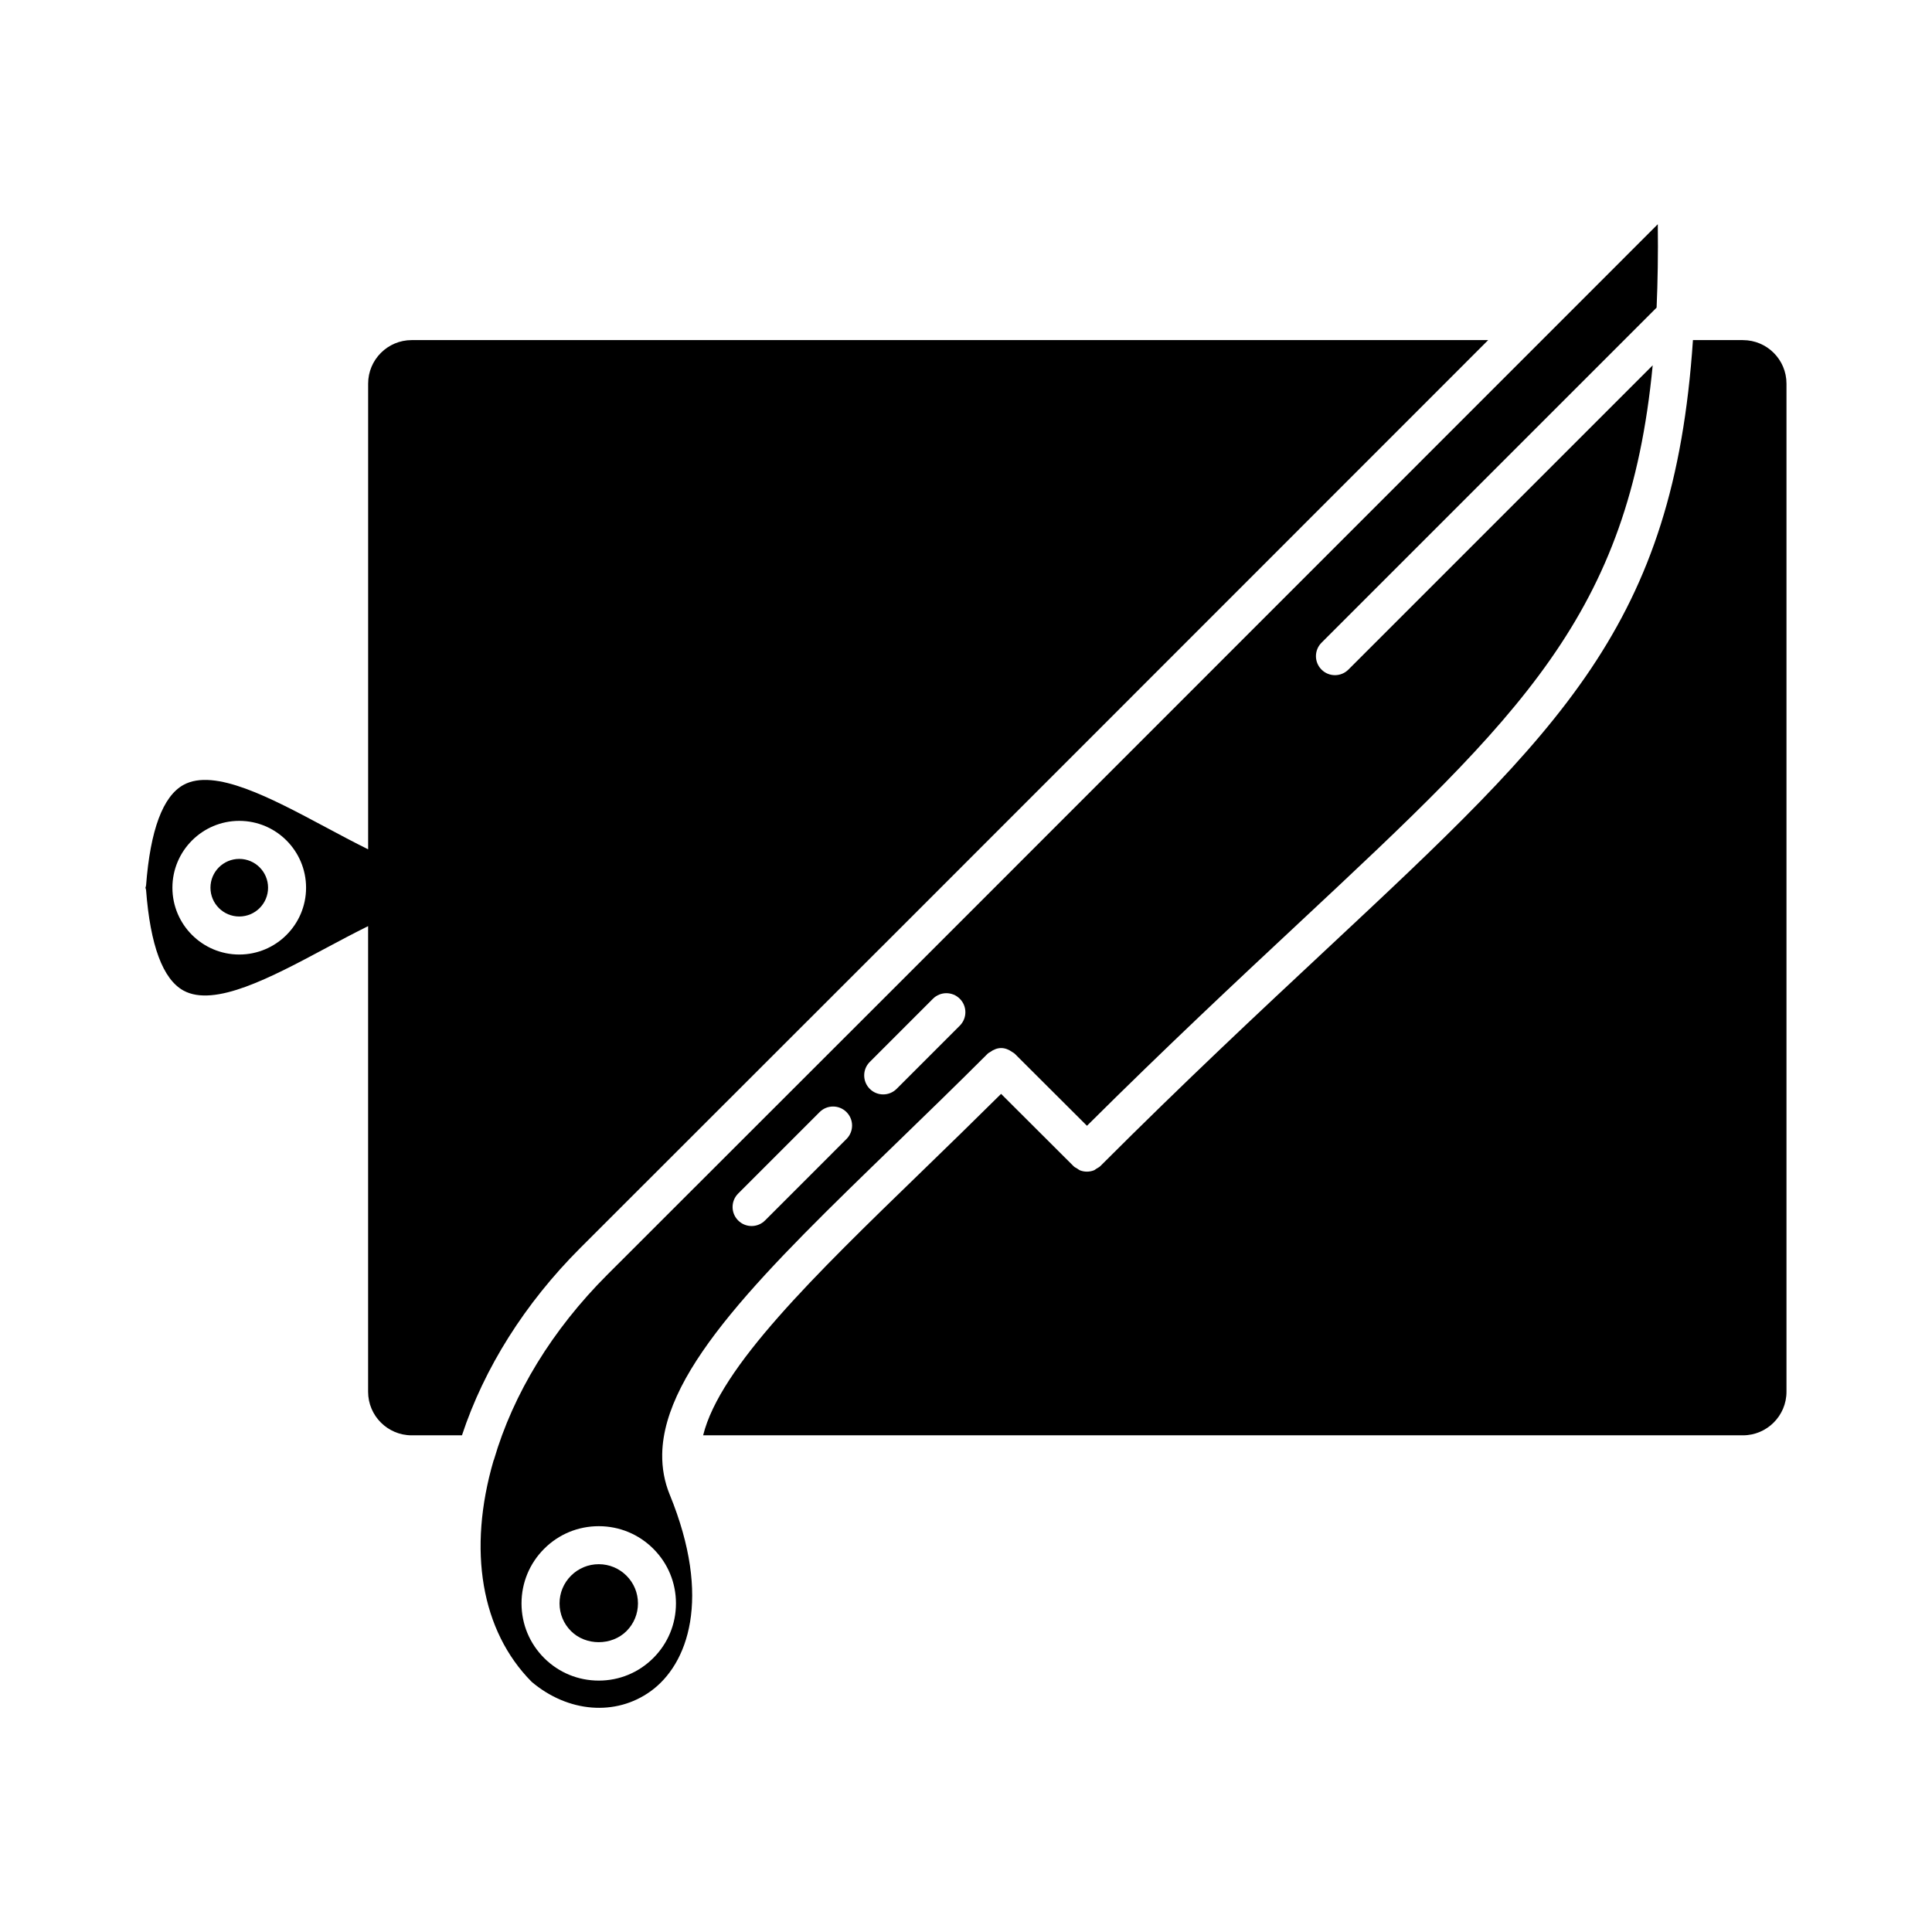 <?xml version="1.0" encoding="UTF-8"?>
<!-- Uploaded to: SVG Repo, www.svgrepo.com, Generator: SVG Repo Mixer Tools -->
<svg fill="#000000" width="800px" height="800px" version="1.1" viewBox="144 144 512 512" xmlns="http://www.w3.org/2000/svg">
 <g>
  <path d="m215.04 379.25c0 4.219-3.418 7.633-7.633 7.633s-7.633-3.414-7.633-7.633c0-4.215 3.418-7.633 7.633-7.633s7.633 3.418 7.633 7.633"/>
  <path d="m253.1 234.13c-6.363 0-11.539 5.176-11.539 11.539v123.41c-3.75-1.855-7.516-3.863-11.25-5.859-14.484-7.734-29.461-15.742-37.68-11.219-5.465 3.004-8.801 11.965-9.922 26.656-0.016 0.215-0.121 0.402-0.16 0.609 0.039 0.207 0.145 0.379 0.16 0.594 1.117 14.688 4.453 23.652 9.914 26.652 8.219 4.508 23.195-3.477 37.68-11.219 3.734-1.996 7.5-4 11.25-5.856v123.4c0 6.363 5.176 11.539 11.539 11.539h13.332c5.894-17.824 16.641-34.938 31.367-49.66l79.754-79.703c0.004 0 0.004 0 0.012-0.004l160.83-160.88-285.29-0.008zm-45.695 162.83c-9.766 0-17.715-7.945-17.715-17.707 0-9.766 7.945-17.715 17.715-17.715 9.77 0 17.707 7.945 17.707 17.715 0 9.766-7.938 17.707-17.707 17.707z"/>
  <path d="m605.91 234.13h-13.262c-5.074 75.398-34.531 102.97-97.559 161.85-17.34 16.199-37 34.555-59.484 57.043-0.309 0.309-0.676 0.473-1.027 0.684-0.215 0.125-0.402 0.328-0.641 0.422-0.605 0.246-1.25 0.367-1.895 0.367s-1.289-0.121-1.895-0.367c-0.23-0.098-0.418-0.293-0.637-0.418-0.352-0.211-0.727-0.379-1.027-0.684l-19.184-19.141c-7.188 7.129-14.27 14.02-21.027 20.57-28.539 27.652-53.465 51.852-57.934 69.918h275.56c6.363 0 11.539-5.176 11.539-11.539v-267.17c0.008-6.356-5.168-11.531-11.531-11.531z"/>
  <path d="m321.48 540.09c-0.004-0.004 0-0.004-0.004-0.012-1.375-3.367-2.047-6.984-1.984-10.75 0.402-22.652 27.484-48.891 61.773-82.109 7.848-7.609 16.098-15.598 24.496-23.996 0.188-0.188 0.43-0.273 0.637-0.422 0.883-0.645 1.883-1.055 2.922-1.055 1.043 0 2.039 0.406 2.922 1.047 0.207 0.152 0.453 0.238 0.641 0.422l19.176 19.129c21.105-20.98 39.684-38.355 56.156-53.734 58.855-54.984 87.461-81.789 93.766-147.8l-80.641 80.641c-0.984 0.984-2.273 1.477-3.562 1.477s-2.578-0.492-3.562-1.477c-1.969-1.969-1.969-5.152 0-7.125l88.801-88.801c0.301-6.887 0.414-14.191 0.316-22.102l-198.65 198.7c-0.004 0.004-0.004 0.012-0.012 0.016l-79.754 79.699c-14.531 14.535-24.902 31.473-30.012 48.992-0.02 0.074-0.074 0.133-0.102 0.207-6.949 23.824-3.269 45.18 10.09 58.664 9.629 8.152 22.277 9.184 31.539 2.492 9.844-7.102 16.332-24.52 5.051-52.105zm53.012-114.66 16.742-16.746c1.969-1.969 5.152-1.969 7.125 0 1.969 1.969 1.969 5.152 0 7.125l-16.742 16.746c-0.984 0.984-2.273 1.477-3.562 1.477-1.289 0-2.578-0.492-3.562-1.477-1.965-1.969-1.965-5.16 0-7.125zm-34.875 34.879 21.59-21.594c1.969-1.969 5.152-1.969 7.125 0 1.969 1.969 1.969 5.152 0 7.125l-21.59 21.594c-0.984 0.984-2.273 1.477-3.562 1.477-1.289 0-2.578-0.492-3.562-1.477-1.969-1.969-1.969-5.16 0-7.125zm-51.418 123.08c-3.871-3.875-5.992-9.008-5.992-14.473 0.004-5.473 2.137-10.605 5.996-14.469 3.871-3.871 9.008-5.992 14.473-5.992 5.465 0 10.602 2.125 14.469 5.992 3.871 3.863 5.992 9.004 5.992 14.469 0 5.473-2.133 10.605-5.996 14.469-3.871 3.871-9.004 5.992-14.469 5.992-5.465-0.004-10.609-2.125-14.473-5.988z"/>
  <path d="m302.68 558.53c-2.777 0-5.387 1.082-7.352 3.043-1.965 1.965-3.043 4.57-3.043 7.344 0 2.777 1.078 5.387 3.043 7.344 3.914 3.91 10.77 3.914 14.695 0 1.965-1.965 3.043-4.57 3.043-7.344 0-2.777-1.078-5.379-3.043-7.344-1.965-1.961-4.574-3.043-7.344-3.043z"/>
 </g>
</svg>
